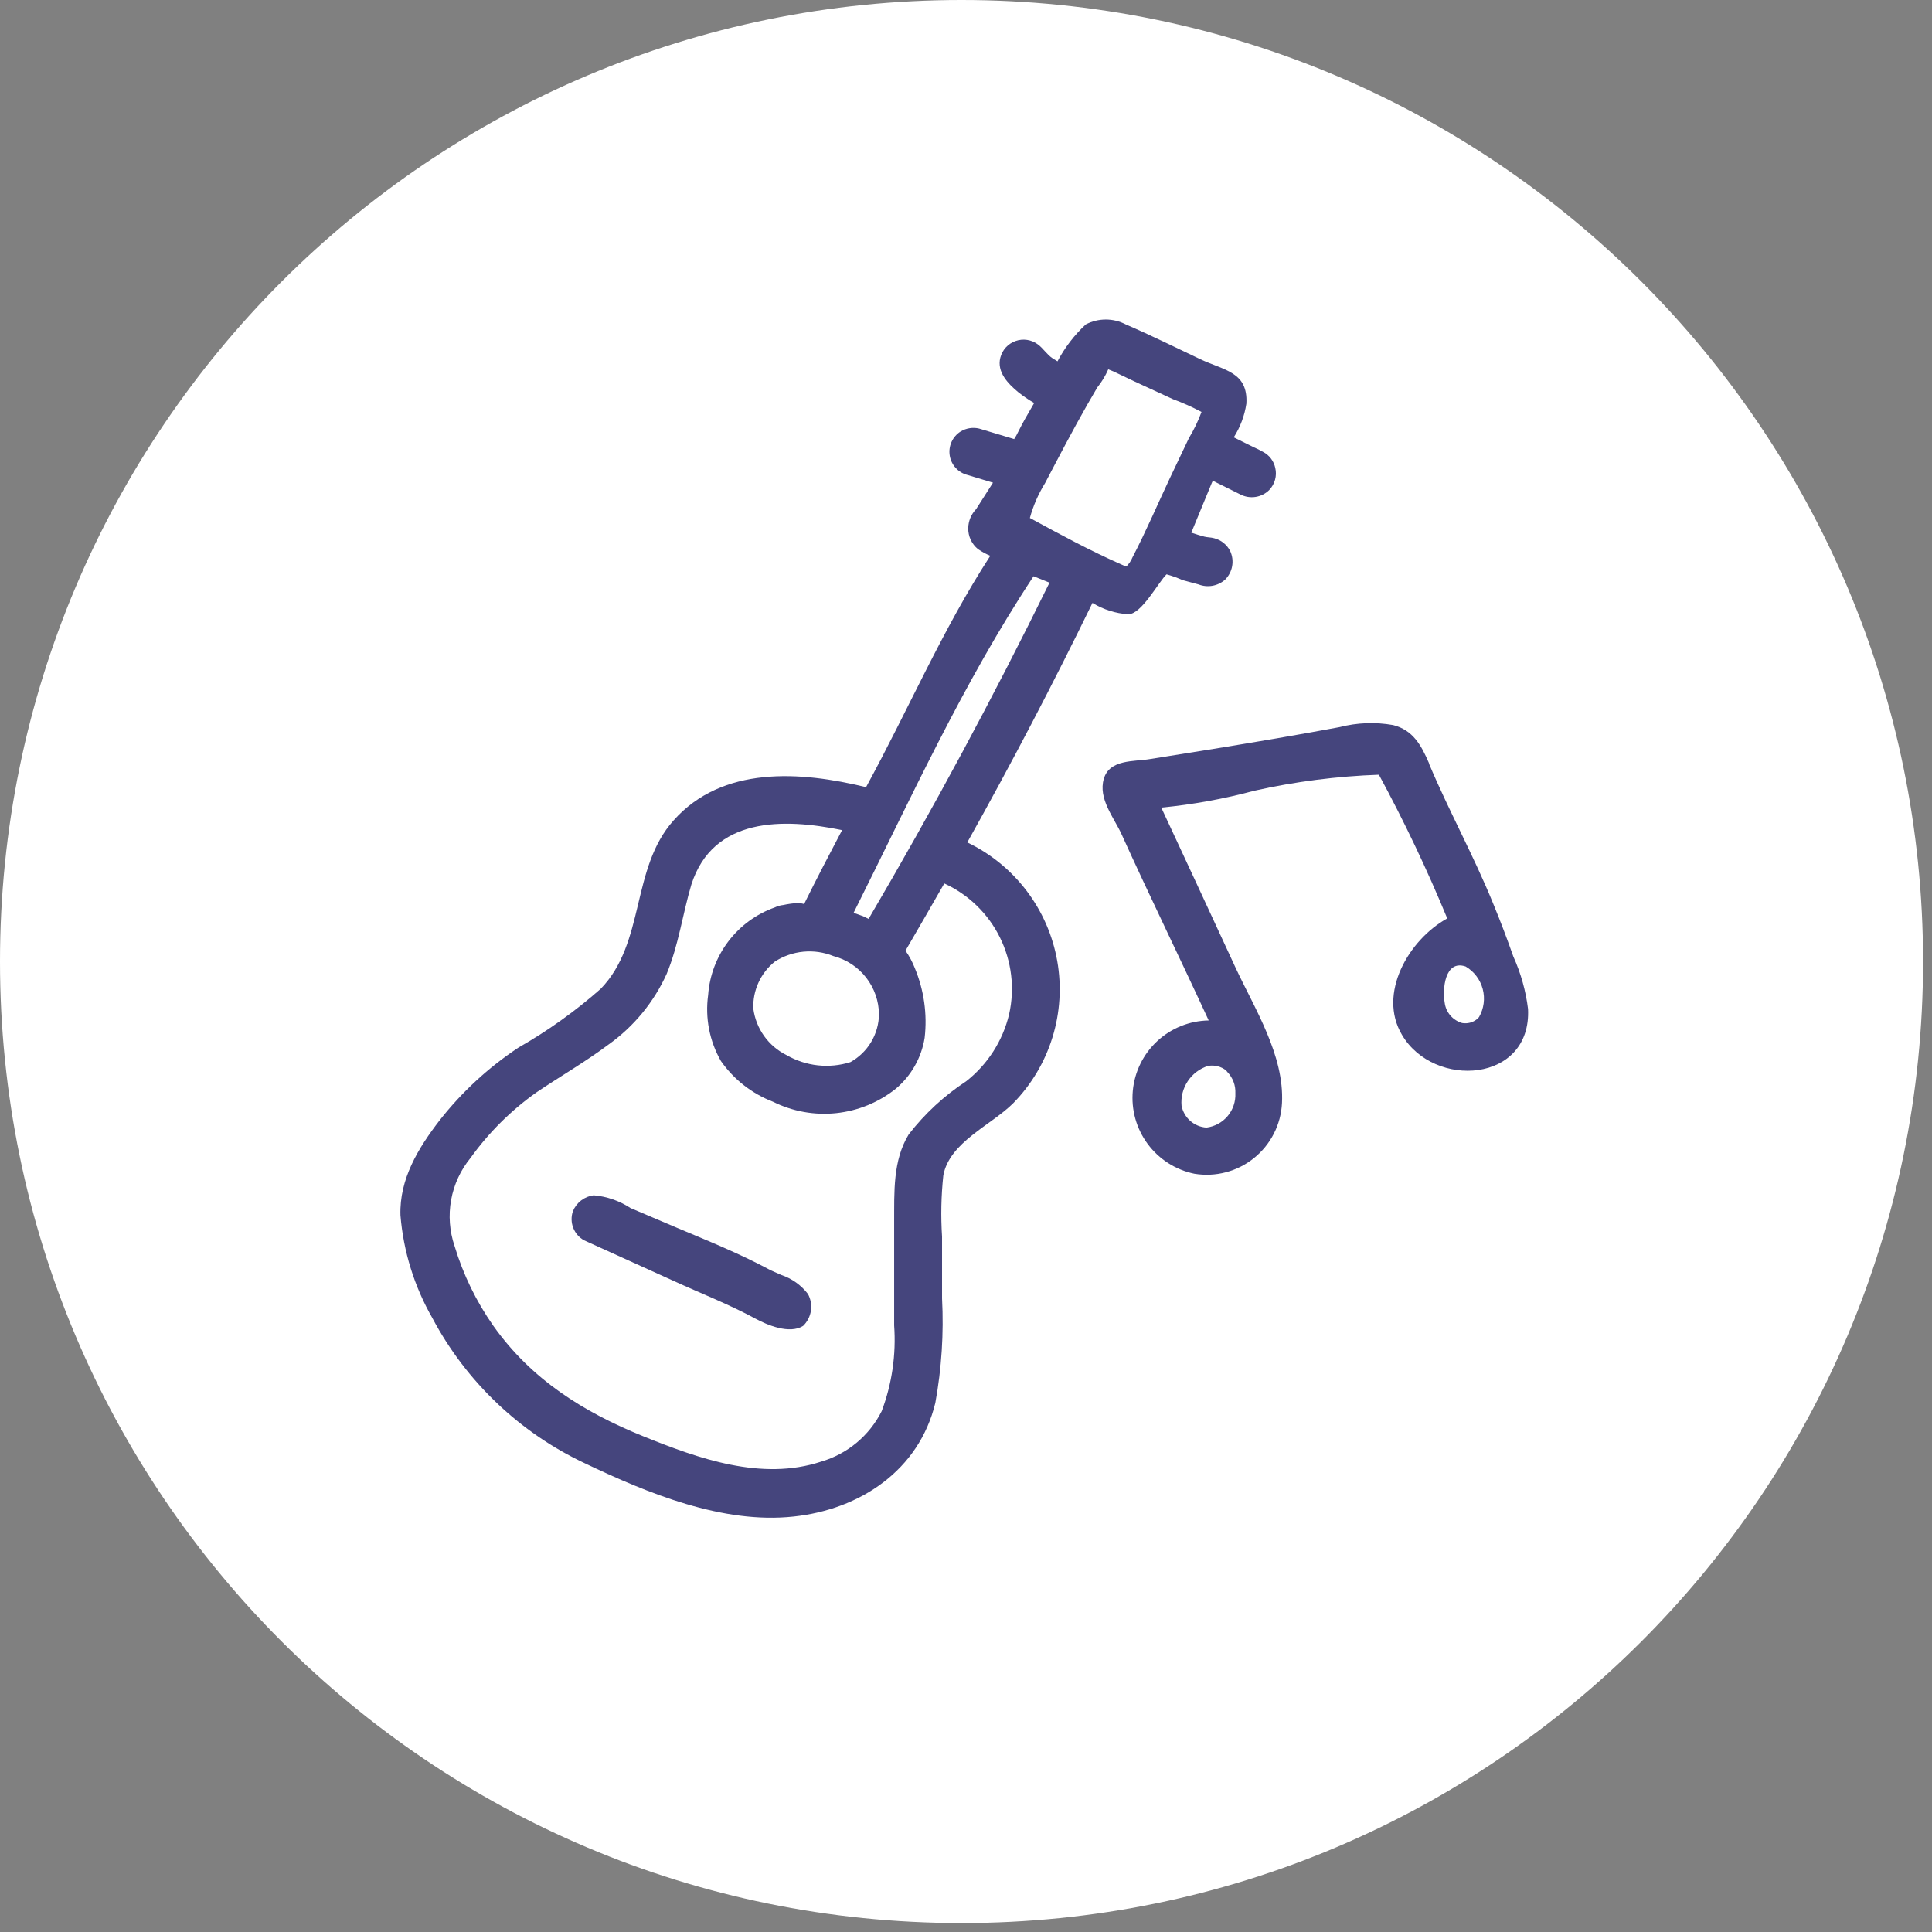<svg width="121" height="121" viewBox="0 0 121 121" fill="none" xmlns="http://www.w3.org/2000/svg">
<rect x="0" y="0" width="121" height="121" fill="#808080" stroke="none"/>
<g clip-path="url(#clip0_6521_1993)">
<path d="M60.22 120.44C93.479 120.44 120.44 93.479 120.44 60.22C120.44 26.961 93.479 0 60.22 0C26.961 0 0 26.961 0 60.22C0 93.479 26.961 120.44 60.22 120.44Z" fill="white"/>
<path d="M62.82 54.94C61.59 53.4 59 54.02 58.11 55.54C56.59 58.14 54.77 58.43 56.02 61.88C56.18 62.32 57.15 64.44 57.35 64.07C57.13 64.91 55.57 66.46 54.22 67.75C53.773 67.979 53.396 68.324 53.13 68.75L52.93 68.95C52.75 69.13 52.59 69.28 52.47 69.41C50.75 68.183 48.748 67.409 46.65 67.16C45.94 65.452 45.862 63.547 46.428 61.787C46.994 60.026 48.168 58.524 49.74 57.55L51.04 56.75C51.503 56.474 51.886 56.081 52.15 55.61C54.87 54.36 53.42 49.93 50.6 50.04C48.798 50.058 47.022 50.474 45.4 51.26C43.92 51.36 42.57 52.45 42.31 54.79C42.257 55.202 42.319 55.621 42.49 56C40.25 59.11 38.73 62.74 36.02 65.92C31.57 64.45 27.11 75.35 27.32 78.73C27.436 80.478 28.026 82.161 29.027 83.599C30.027 85.037 31.401 86.174 33 86.89C33.5 87.136 34.018 87.343 34.55 87.51C35.736 88.518 37.216 89.114 38.77 89.21C41.55 93.21 48.26 93.75 52.51 92.04C59.73 89.14 56.75 82.55 56.59 76.67C56.585 76.508 56.565 76.348 56.53 76.19C57.197 74.851 57.782 73.471 58.28 72.06C59.773 70.702 61.114 69.187 62.28 67.54C62.684 67.462 63.062 67.286 63.383 67.028C63.704 66.77 63.957 66.438 64.12 66.06C66.1 62 65.62 58.42 62.82 54.94Z" fill="white"/>
<path d="M71.52 21.66C67.63 21.61 65.67 24.95 64.52 28.15C64.399 28.469 64.347 28.81 64.37 29.15C64.023 29.593 63.82 30.132 63.79 30.693C63.759 31.255 63.903 31.813 64.2 32.29C65.51 34.59 68.66 37.09 71.28 35.21C72.57 34.28 72.86 32.75 73.28 31.31C73.36 31.04 73.45 30.76 73.53 30.48C74.013 30.469 74.483 30.328 74.892 30.071C75.3 29.814 75.631 29.451 75.85 29.02C76.255 28.264 76.459 27.417 76.441 26.559C76.424 25.702 76.187 24.863 75.752 24.124C75.317 23.385 74.699 22.77 73.958 22.339C73.217 21.907 72.377 21.674 71.52 21.66Z" fill="white"/>
<path d="M63.22 35.54C58.51 42.46 52.45 49.66 51.86 58.36C51.844 58.503 51.844 58.647 51.86 58.79C51.11 58.754 50.359 58.862 49.65 59.11C48.789 59.405 48.043 59.965 47.52 60.71C47.244 61.133 47.056 61.606 46.967 62.102C46.878 62.599 46.889 63.108 47 63.6C47.191 64.478 47.63 65.283 48.264 65.919C48.899 66.555 49.703 66.996 50.58 67.19C51.646 67.425 52.762 67.235 53.69 66.66C54.422 66.175 54.987 65.477 55.31 64.66C55.796 64.522 56.209 64.199 56.46 63.76C56.583 63.512 56.677 63.25 56.74 62.98C56.83 62.555 56.83 62.115 56.74 61.69C56.619 61.143 56.365 60.635 56 60.21C55.808 59.986 55.582 59.794 55.33 59.64C55.664 59.295 55.863 58.84 55.89 58.36C56.14 54.6 57.81 51.16 59.73 47.99C61.9 44.42 64.35 40.99 66.73 37.55C68.12 35.42 64.66 33.42 63.22 35.54Z" fill="white"/>
<path d="M48.93 79.85C48.65 79.72 48.37 79.61 48.16 79.5C46.29 78.5 44.36 77.72 42.43 76.91L39.49 75.66C38.798 75.206 38.004 74.931 37.18 74.86C36.894 74.897 36.623 75.009 36.395 75.184C36.167 75.36 35.989 75.593 35.88 75.86C35.765 76.197 35.772 76.564 35.9 76.897C36.028 77.23 36.268 77.507 36.58 77.68L42.16 80.21C43.9 81.01 45.62 81.67 47.3 82.58C48.04 82.98 49.44 83.58 50.3 83.04C50.562 82.785 50.733 82.452 50.787 82.09C50.841 81.729 50.776 81.36 50.6 81.04C50.174 80.486 49.593 80.072 48.93 79.85Z" fill="#45457D"/>
<path d="M60.58 52.76C63.333 47.84 65.947 42.84 68.42 37.76C69.098 38.175 69.867 38.419 70.66 38.47C71.5 38.47 72.54 36.47 73.06 35.97C73.402 36.064 73.737 36.184 74.06 36.33L75.06 36.6C75.339 36.709 75.643 36.739 75.938 36.686C76.232 36.633 76.507 36.499 76.73 36.3C76.958 36.071 77.111 35.778 77.168 35.46C77.225 35.142 77.184 34.814 77.05 34.52C76.951 34.322 76.81 34.147 76.638 34.007C76.465 33.867 76.265 33.766 76.05 33.71C75.84 33.65 75.63 33.66 75.43 33.61C75.23 33.56 74.88 33.45 74.61 33.36L75.9 30.23L75.96 30.11L77.69 30.97C77.981 31.119 78.312 31.172 78.636 31.122C78.959 31.072 79.258 30.921 79.49 30.69C79.663 30.51 79.789 30.289 79.855 30.048C79.922 29.807 79.927 29.553 79.87 29.31C79.826 29.099 79.735 28.899 79.606 28.727C79.476 28.554 79.311 28.412 79.12 28.31C78.919 28.195 78.712 28.092 78.5 28L77.27 27.39C77.678 26.75 77.947 26.031 78.06 25.28C78.17 23.28 76.66 23.2 75.18 22.5C73.7 21.8 72.09 21 70.51 20.32C70.123 20.117 69.692 20.012 69.255 20.012C68.818 20.012 68.388 20.117 68 20.32C67.286 20.986 66.688 21.767 66.23 22.63L65.92 22.44C65.56 22.2 65.34 21.82 65 21.57C64.803 21.422 64.572 21.326 64.328 21.289C64.085 21.252 63.836 21.276 63.604 21.358C63.371 21.44 63.163 21.578 62.996 21.759C62.83 21.941 62.711 22.161 62.65 22.4C62.42 23.3 63.13 24.03 63.77 24.56C64.085 24.813 64.419 25.04 64.77 25.24C64.23 26.19 64.17 26.24 63.67 27.24C63.49 27.59 63.67 27.15 63.52 27.5L61.32 26.84C60.928 26.747 60.515 26.812 60.17 27.02C59.92 27.175 59.721 27.401 59.598 27.67C59.475 27.938 59.434 28.236 59.48 28.527C59.526 28.819 59.657 29.09 59.856 29.308C60.055 29.525 60.314 29.679 60.6 29.75L62.19 30.23C62.19 30.23 61.19 31.8 61.13 31.89C60.822 32.21 60.646 32.635 60.64 33.08C60.636 33.33 60.688 33.578 60.794 33.805C60.9 34.032 61.056 34.232 61.25 34.39C61.492 34.555 61.75 34.696 62.02 34.81C59.02 39.43 56.89 44.45 54.24 49.3C50.14 48.3 45.24 47.94 42.18 51.39C39.5 54.39 40.43 59.04 37.62 61.93C36.034 63.33 34.308 64.563 32.47 65.61C30.589 66.855 28.921 68.394 27.53 70.17C26.19 71.91 25.01 73.84 25.08 76.11C25.265 78.377 25.948 80.576 27.08 82.55C29.198 86.538 32.553 89.731 36.64 91.65C40.56 93.52 45.27 95.46 49.7 94.98C53.87 94.54 57.56 92.08 58.58 87.86C58.972 85.703 59.113 83.509 59 81.32C59 80.03 59 78.74 59 77.45C58.917 76.17 58.944 74.885 59.08 73.61C59.47 71.53 62.08 70.47 63.46 69.09C64.594 67.931 65.435 66.519 65.914 64.971C66.393 63.422 66.496 61.782 66.214 60.185C65.933 58.589 65.275 57.083 64.295 55.791C63.315 54.5 62.042 53.461 60.58 52.76ZM65.45 30.26C66.32 28.6 67.18 26.95 68.11 25.32L68.72 24.27C69 23.922 69.232 23.539 69.41 23.13L69.75 23.27L71.03 23.88L73.46 25C74.074 25.226 74.672 25.493 75.25 25.8C75.039 26.37 74.775 26.919 74.46 27.44L73.29 29.9C72.51 31.55 71.79 33.25 70.93 34.9C70.841 35.118 70.708 35.315 70.54 35.48C70.447 35.452 70.356 35.415 70.27 35.37C68.27 34.49 66.39 33.47 64.5 32.44C64.71 31.671 65.03 30.937 65.45 30.26ZM64.73 36.09L65.73 36.49C62.217 43.65 58.44 50.67 54.4 57.55L54.05 57.38L53.46 57.17C57.05 50 60.31 42.78 64.73 36.09ZM63.2 63.52C62.804 65.184 61.856 66.664 60.51 67.72C59.134 68.622 57.917 69.748 56.91 71.05C55.91 72.69 56.01 74.67 56 76.54C56 78.7 56 80.86 56 83.01C56.131 84.835 55.865 86.667 55.22 88.38C54.839 89.138 54.306 89.81 53.654 90.354C53.002 90.897 52.245 91.301 51.43 91.54C47.7 92.77 43.74 91.35 40.28 89.95C36.55 88.44 33.28 86.4 30.9 83.04C29.828 81.514 29.008 79.826 28.47 78.04C28.154 77.111 28.079 76.116 28.254 75.15C28.429 74.184 28.848 73.279 29.47 72.52C30.607 70.934 31.999 69.549 33.59 68.42C35.07 67.42 36.67 66.5 38.11 65.42C39.692 64.294 40.948 62.769 41.75 61C42.5 59.2 42.75 57.25 43.3 55.4C44.66 51.16 49.06 51.23 52.74 51.99C51.93 53.53 51.13 55.06 50.36 56.62C50.215 56.574 50.062 56.554 49.91 56.56C49.624 56.579 49.34 56.619 49.06 56.68C48.876 56.698 48.696 56.749 48.53 56.83C47.375 57.239 46.364 57.977 45.622 58.952C44.879 59.927 44.437 61.097 44.35 62.32C44.153 63.747 44.434 65.199 45.15 66.45C45.958 67.606 47.093 68.494 48.41 69C49.636 69.61 51.011 69.858 52.373 69.715C53.735 69.571 55.028 69.042 56.1 68.19C57.067 67.378 57.709 66.246 57.91 65C58.082 63.511 57.868 62.003 57.29 60.62C57.141 60.238 56.946 59.875 56.71 59.54C57.53 58.14 58.33 56.74 59.14 55.33C60.653 56.023 61.882 57.215 62.621 58.706C63.36 60.197 63.565 61.896 63.2 63.52ZM55.05 63.52C55.043 64.133 54.873 64.734 54.559 65.261C54.245 65.788 53.796 66.222 53.26 66.52C52.599 66.728 51.903 66.796 51.214 66.72C50.525 66.644 49.86 66.426 49.26 66.08C48.701 65.803 48.219 65.392 47.856 64.885C47.494 64.377 47.261 63.788 47.18 63.17C47.159 62.609 47.269 62.051 47.502 61.541C47.734 61.031 48.083 60.582 48.52 60.23C49.06 59.88 49.677 59.665 50.317 59.604C50.958 59.543 51.604 59.638 52.2 59.88C53.012 60.091 53.731 60.564 54.246 61.226C54.762 61.888 55.044 62.701 55.05 63.54V63.52Z" fill="#45457D"/>
<path d="M89.49 47.78C89.01 46.67 88.49 45.72 87.25 45.41C86.133 45.213 84.988 45.257 83.89 45.54C81.27 46.03 78.65 46.47 76.02 46.9L72.02 47.54C71.02 47.71 69.49 47.54 69.13 48.78C68.77 50.02 69.76 51.2 70.23 52.22C72 56.13 73.9 60 75.7 63.91C74.505 63.929 73.36 64.388 72.483 65.199C71.606 66.011 71.059 67.117 70.948 68.307C70.836 69.496 71.168 70.685 71.879 71.645C72.59 72.605 73.63 73.269 74.8 73.51C75.457 73.619 76.13 73.588 76.775 73.419C77.419 73.25 78.021 72.946 78.539 72.527C79.058 72.109 79.482 71.585 79.784 70.991C80.086 70.397 80.258 69.746 80.29 69.08C80.44 66.08 78.58 63.18 77.37 60.58C75.83 57.247 74.283 53.913 72.73 50.58C74.703 50.389 76.656 50.034 78.57 49.52C81.13 48.947 83.738 48.613 86.36 48.52C87.944 51.443 89.373 54.447 90.64 57.52C88.23 58.85 86.26 62.23 87.81 64.82C89.81 68.21 95.92 67.82 95.7 63.19C95.56 62.057 95.25 60.951 94.78 59.91C94.39 58.8 93.97 57.69 93.52 56.6C92.3 53.6 90.76 50.82 89.52 47.88L89.49 47.78ZM76.87 67.14C77.039 67.316 77.171 67.525 77.257 67.754C77.343 67.982 77.381 68.226 77.37 68.47C77.394 68.99 77.221 69.501 76.886 69.899C76.55 70.298 76.077 70.555 75.56 70.62C75.185 70.596 74.829 70.449 74.546 70.201C74.264 69.953 74.072 69.618 74 69.25C73.951 68.709 74.088 68.168 74.388 67.715C74.688 67.263 75.133 66.926 75.65 66.76C75.849 66.722 76.054 66.727 76.251 66.776C76.447 66.824 76.631 66.914 76.79 67.04L76.87 67.14ZM92.63 63.7L92.5 63.83C92.371 63.934 92.221 64.009 92.061 64.051C91.9 64.092 91.733 64.099 91.57 64.07C91.284 63.988 91.028 63.824 90.834 63.598C90.641 63.373 90.517 63.095 90.48 62.8C90.33 61.97 90.48 60.09 91.79 60.53C92.319 60.841 92.705 61.349 92.862 61.942C93.019 62.536 92.936 63.167 92.63 63.7Z" fill="#45457D"/>
</g>
<defs>
<clipPath id="clip0_6521_1993">
<rect width="120.43" height="120.43" fill="white"/>
</clipPath>
</defs>
</svg>
